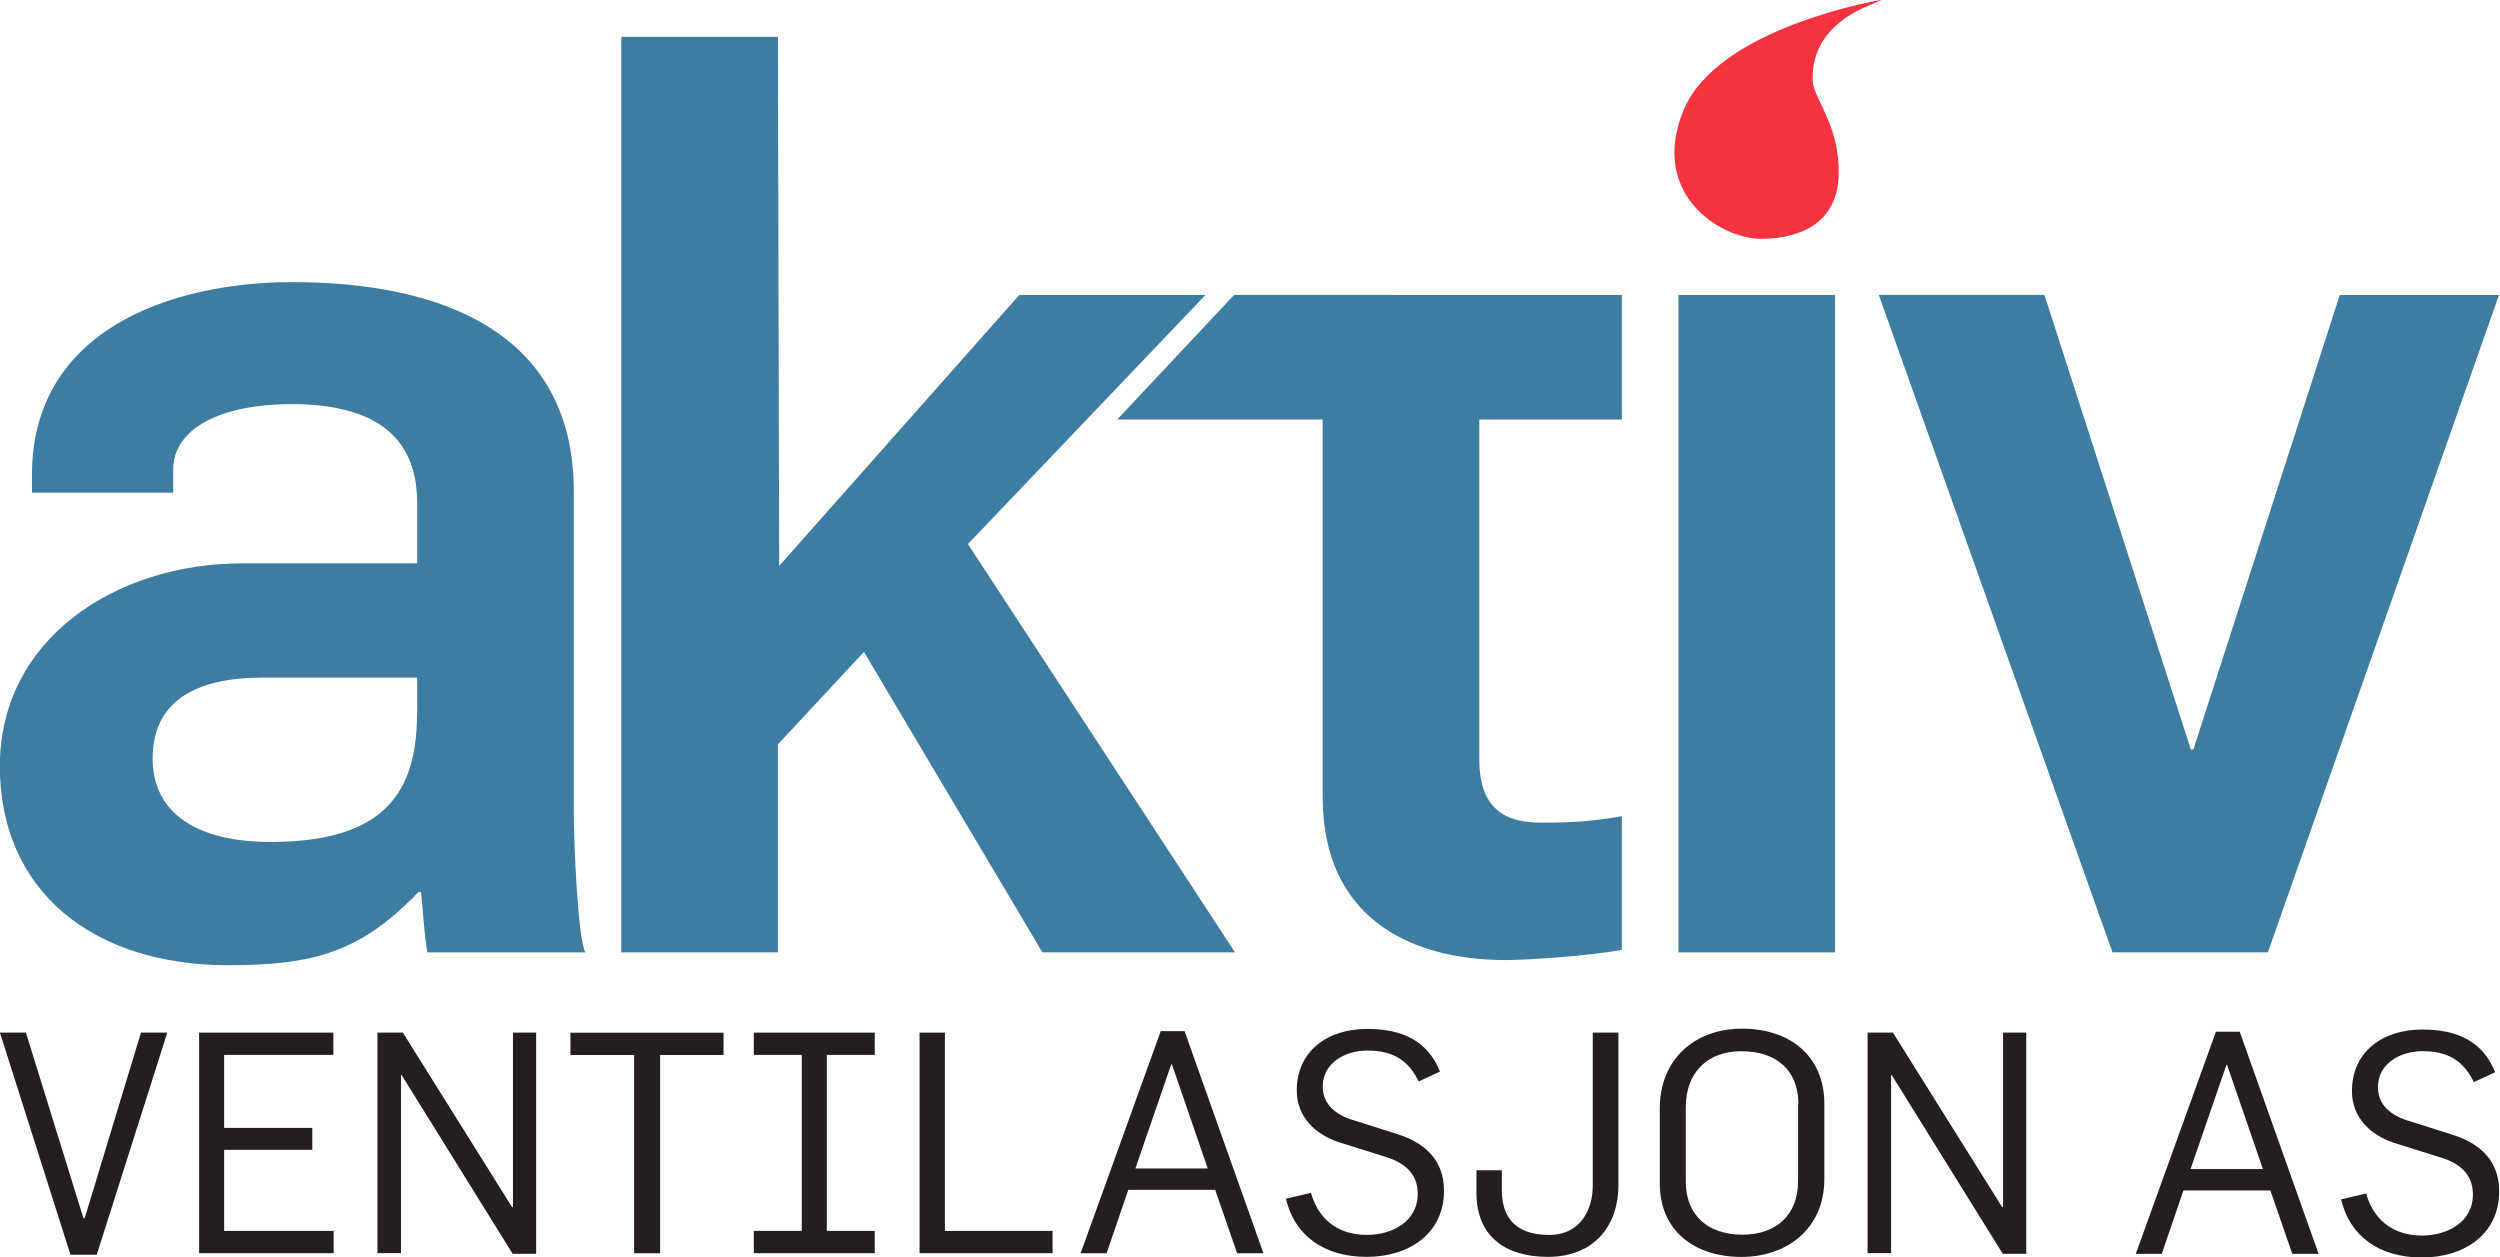 <?xml version="1.0" encoding="UTF-8" standalone="no"?>
<!-- Created with Inkscape (http://www.inkscape.org/) -->

<svg
   version="1.1"
   id="svg824"
   xml:space="preserve"
   width="570.705"
   height="287.044"
   viewBox="0 0 570.705 287.044"
   sodipodi:docname="aktiv-solo.svg"
   inkscape:version="1.3.2 (091e20e, 2023-11-25, custom)"
   xmlns:inkscape="http://www.inkscape.org/namespaces/inkscape"
   xmlns:sodipodi="http://sodipodi.sourceforge.net/DTD/sodipodi-0.dtd"
   xmlns="http://www.w3.org/2000/svg"
   xmlns:svg="http://www.w3.org/2000/svg"><defs
     id="defs828"><clipPath
       clipPathUnits="userSpaceOnUse"
       id="clipPath838"><path
         d="M 0,419.898 H 995.495 V 0 H 0 Z"
         id="path836" /></clipPath><clipPath
       clipPathUnits="userSpaceOnUse"
       id="clipPath838-9"><path
         d="M 0,124.116 H 256.544 V 0 H 0 Z"
         id="path836-9" /></clipPath></defs><sodipodi:namedview
     id="namedview826"
     pagecolor="#505050"
     bordercolor="#ffffff"
     borderopacity="1"
     inkscape:pageshadow="0"
     inkscape:pageopacity="0"
     inkscape:pagecheckerboard="1"
     showgrid="false"
     inkscape:zoom="1.4133328"
     inkscape:cx="724.52858"
     inkscape:cy="135.49533"
     inkscape:window-width="3440"
     inkscape:window-height="1369"
     inkscape:window-x="1912"
     inkscape:window-y="-8"
     inkscape:window-maximized="1"
     inkscape:current-layer="g830"
     inkscape:showpageshadow="0"
     inkscape:deskcolor="#505050" /><g
     id="g830"
     inkscape:groupmode="layer"
     inkscape:label="Aktiv__horizontal"
     transform="matrix(1.333,0,0,-1.333,-131.677,425.21)"><g
       id="g1176"
       transform="matrix(4.726,0,0,-4.726,98.758,318.908)"><g
         id="layer3"
         inkscape:label="Layer 2"
         transform="translate(-103.759,-85.953)"><g
           id="g862"
           transform="matrix(0.495,0,0,-0.495,107.27,131.403)"
           style="display:inline"><path
             d="m 0,0 h -1.924 l -5.163,16.258 h 1.902 L -0.974,2.672 h 0.091 l 4.121,13.586 h 1.925 z"
             style="fill:#231f20;fill-opacity:1;fill-rule:nonzero;stroke:none"
             id="path864" /></g><g
           id="g866"
           transform="matrix(0.495,0,0,-0.495,110.979,131.347)"
           style="display:inline"><path
             d="m 0,0 v 16.145 h 9.827 v -1.63 H 1.834 V 9.171 H 8.288 V 7.563 H 1.834 V 1.63 H 9.85 V 0 Z"
             style="fill:#231f20;fill-opacity:1;fill-rule:nonzero;stroke:none"
             id="path868-8" /></g><g
           id="g870"
           transform="matrix(0.495,0,0,-0.495,122.341,131.369)"
           style="display:inline"><path
             d="M 0,0 -8.129,13.088 H -8.175 V 0.045 H -9.896 V 16.19 h 1.857 L -0.045,3.419 H 0.022 V 16.19 H 1.721 V 0 Z"
             style="fill:#231f20;fill-opacity:1;fill-rule:nonzero;stroke:none"
             id="path872" /></g><g
           id="g874"
           transform="matrix(0.495,0,0,-0.495,127.685,124.165)"
           style="display:inline"><path
             d="M 0,0 V -14.515 H -1.902 V 0 H -6.567 V 1.63 H 4.642 V 0 Z"
             style="fill:#231f20;fill-opacity:1;fill-rule:nonzero;stroke:none"
             id="path876" /></g><g
           id="g878"
           transform="matrix(0.495,0,0,-0.495,131.08,131.347)"
           style="display:inline"><path
             d="M 0,0 V 1.63 H 3.51 V 14.515 H 0 v 1.63 h 8.854 v -1.63 H 5.344 V 1.63 h 3.51 V 0 Z"
             style="fill:#231f20;fill-opacity:1;fill-rule:nonzero;stroke:none"
             id="path880" /></g><g
           id="g882"
           transform="matrix(0.495,0,0,-0.495,137.086,131.347)"
           style="display:inline"><path
             d="M 0,0 V 16.145 H 1.856 V 1.63 H 9.737 V 0 Z"
             style="fill:#231f20;fill-opacity:1;fill-rule:nonzero;stroke:none"
             id="path884" /></g><g
           id="g886"
           transform="matrix(0.495,0,0,-0.495,146.229,124.501)"
           style="display:inline"><path
             d="M 0,0 H -0.045 L -2.672,-7.631 H 2.627 Z M 4.778,-13.835 3.17,-9.194 h -6.362 l -1.586,-4.641 H -6.68 l 5.865,16.258 h 1.744 l 5.774,-16.258 z"
             style="fill:#231f20;fill-opacity:1;fill-rule:nonzero;stroke:none"
             id="path888" /></g><g
           id="g890"
           transform="matrix(0.495,0,0,-0.495,153.288,131.481)"
           style="display:inline"><path
             d="m 0,0 c -3.17,0 -5.299,1.607 -5.91,4.257 l 1.834,0.43 c 0.475,-1.744 1.789,-3.08 4.098,-3.08 1.767,0 3.714,0.929 3.714,3.012 0,1.608 -1.132,2.378 -2.627,2.785 -0.249,0.091 -2.988,0.929 -3.237,1.019 -1.608,0.566 -2.99,1.789 -2.99,3.759 0,2.899 2.265,4.506 5.14,4.506 2.514,0 4.416,-0.815 5.345,-3.125 L 3.804,12.839 c -0.77,1.608 -1.947,2.265 -3.759,2.265 -1.653,0 -3.26,-0.929 -3.26,-2.627 0,-1.314 0.95,-2.083 2.241,-2.469 C -0.702,9.918 2.106,9.035 2.377,8.944 4.144,8.355 5.661,7.178 5.661,4.846 5.661,1.698 3.102,0 0,0"
             style="fill:#231f20;fill-opacity:1;fill-rule:nonzero;stroke:none"
             id="path892" /></g><g
           id="g894"
           transform="matrix(0.495,0,0,-0.495,159.855,131.481)"
           style="display:inline"><path
             d="M 0,0 C -3.08,0 -5.231,1.472 -5.231,4.687 V 6.34 h 1.857 V 4.891 c 0,-1.676 0.702,-3.284 3.464,-3.284 2.355,0 3.193,1.948 3.193,3.579 v 11.231 h 1.88 V 5.23 C 5.163,2.377 3.464,0 0,0"
             style="fill:#231f20;fill-opacity:1;fill-rule:nonzero;stroke:none"
             id="path896" /></g><g
           id="g898"
           transform="matrix(0.495,0,0,-0.495,168.931,125.935)"
           style="display:inline"><path
             d="m 0,0 c 0,2.4 -1.54,3.85 -4.189,3.85 -2.468,0 -4.054,-1.563 -4.054,-4.099 v -5.435 c 0,-2.445 1.586,-3.895 4.144,-3.895 2.469,0 4.077,1.427 4.077,3.918 V 0 Z m -4.167,-11.208 c -3.351,0 -5.978,1.833 -5.978,5.388 v 5.481 c 0,3.6 2.559,5.841 6.024,5.841 3.464,0 6.023,-1.969 6.023,-5.502 v -5.502 c 0,-3.623 -2.717,-5.706 -6.069,-5.706"
             style="fill:#231f20;fill-opacity:1;fill-rule:nonzero;stroke:none"
             id="path900" /></g><g
           id="g902"
           transform="matrix(0.495,0,0,-0.495,176.337,131.369)"
           style="display:inline"><path
             d="M 0,0 -8.129,13.088 H -8.174 V 0.045 H -9.895 V 16.19 h 1.856 L -0.045,3.419 H 0.023 V 16.19 H 1.721 V 0 Z"
             style="fill:#231f20;fill-opacity:1;fill-rule:nonzero;stroke:none"
             id="path904" /></g><g
           id="g926"
           transform="matrix(0.495,0,0,-0.495,184.465,124.523)"
           style="display:inline"><path
             d="M 0,0 H -0.046 L -2.672,-7.631 H 2.627 Z M 4.777,-13.835 3.17,-9.194 h -6.363 l -1.585,-4.641 h -1.903 l 5.866,16.258 h 1.743 l 5.774,-16.258 z"
             style="fill:#231f20;fill-opacity:1;fill-rule:nonzero;stroke:none"
             id="path928" /></g><g
           id="g930"
           transform="matrix(0.495,0,0,-0.495,191.524,131.504)"
           style="display:inline"><path
             d="m 0,0 c -3.17,0 -5.299,1.607 -5.91,4.257 l 1.834,0.43 c 0.475,-1.744 1.789,-3.08 4.098,-3.08 1.767,0 3.714,0.929 3.714,3.012 0,1.608 -1.132,2.378 -2.627,2.785 -0.249,0.091 -2.989,0.929 -3.238,1.019 -1.607,0.566 -2.988,1.789 -2.988,3.759 0,2.899 2.263,4.506 5.139,4.506 2.514,0 4.416,-0.815 5.344,-3.125 L 3.804,12.839 c -0.77,1.608 -1.948,2.265 -3.759,2.265 -1.652,0 -3.261,-0.929 -3.261,-2.627 0,-1.314 0.951,-2.083 2.242,-2.469 C -0.702,9.918 2.105,9.035 2.378,8.944 4.144,8.355 5.661,7.178 5.661,4.846 5.661,1.698 3.103,0 0,0"
             style="fill:#231f20;fill-opacity:1;fill-rule:nonzero;stroke:none"
             id="path932" /></g></g><g
         inkscape:label="Layer 1"
         id="layer1"
         style="display:inline"
         transform="translate(-103.759,-85.953)"><g
           id="g834-3"
           clip-path="url(#clipPath838-9)"
           transform="matrix(0.353,0,0,-0.353,103.759,129.738)"><g
             id="g840-8"
             transform="translate(42.837,54.527)"
             style="fill:#3f7ca2;fill-opacity:1"><path
               d="m 0,0 h -15.817 c -6.854,0 -11.335,-2.373 -11.335,-8.304 0,-5.667 4.613,-8.568 12.126,-8.568 12.917,0 15.026,6.328 15.026,13.577 z m 1.054,-28.207 c -0.263,1.055 -0.527,5.141 -0.659,6.196 H 0.132 c -5.932,-6.196 -10.808,-7.514 -19.507,-7.514 -13.972,0 -23.462,7.645 -23.462,20.43 0,13.049 11.862,20.825 24.911,20.825 H 0 v 6.195 c 0,7.118 -4.745,10.149 -12.917,10.149 -6.986,0 -12.126,-2.372 -12.126,-6.722 V 18.98 h -7.638 -6.861 v 1.845 c 0,14.762 14.104,19.771 26.757,19.771 15.026,0 28.865,-5.009 28.865,-21.484 v -32.82 c 0,-3.032 0.396,-13.048 1.186,-14.499 z"
               style="fill:#3f7ca2;fill-opacity:1;fill-rule:nonzero;stroke:none"
               id="path842-2" /></g><g
             id="g844-8"
             transform="translate(107.022,26.321)"
             style="fill:#3f7ca2;fill-opacity:1"><path
               d="m 0,0 -18.321,30.842 -8.831,-9.489 V 0 h -16.08 v 93.977 h 16.08 L -27.02,39.673 -2.373,67.484 H 16.739 L -7.645,41.914 19.771,0 Z"
               style="fill:#3f7ca2;fill-opacity:1;fill-rule:nonzero;stroke:none"
               id="path846-0" /></g><g
             id="g848-5"
             transform="translate(151.871,93.805)"
             style="fill:#3f7ca2;fill-opacity:1"><path
               d="M 0,0 H 14.631 V -12.785 H 0 v -34.929 c 0,-5.009 2.637,-6.458 6.327,-6.458 3.295,0 5.141,0.132 8.304,0.659 v -13.708 c -3.427,-0.659 -10.018,-1.054 -11.862,-1.054 -10.414,0 -18.849,4.745 -18.849,16.739 v 38.751 h -21.095 l 12,12.785 h 9.095"
               style="fill:#3f7ca2;fill-opacity:1;fill-rule:nonzero;stroke:none"
               id="path850-6" /></g><path
             d="m 172.31,93.805 h 16.08 V 26.321 h -16.08 z"
             style="fill:#3f7ca2;fill-opacity:1;fill-rule:nonzero;stroke:none"
             id="path852" /><g
             id="g854"
             transform="translate(232.819,26.321)"
             style="fill:#3f7ca2;fill-opacity:1"><path
               d="m 0,0 h -15.948 l -23.989,67.484 h 17.003 L -7.908,20.825 h 0.263 L 7.382,67.484 h 16.344 z"
               style="fill:#3f7ca2;fill-opacity:1;fill-rule:nonzero;stroke:none"
               id="path856" /></g><g
             id="g858"
             transform="translate(193.237,124.116)"><path
               d="m 0,0 c 0,0 -16.891,-2.759 -20.411,-11.372 -3.522,-8.611 3.828,-13.19 7.993,-13.179 2.811,0.007 7.784,0.857 7.945,6.566 0.144,5.044 -2.575,7.822 -2.664,9.611 -0.285,5.757 5.568,7.661 5.948,7.851 C -0.809,-0.333 0,0 0,0"
               style="fill:#f63440;fill-opacity:1;fill-rule:nonzero;stroke:none"
               id="path860" /></g></g></g></g></g></svg>
